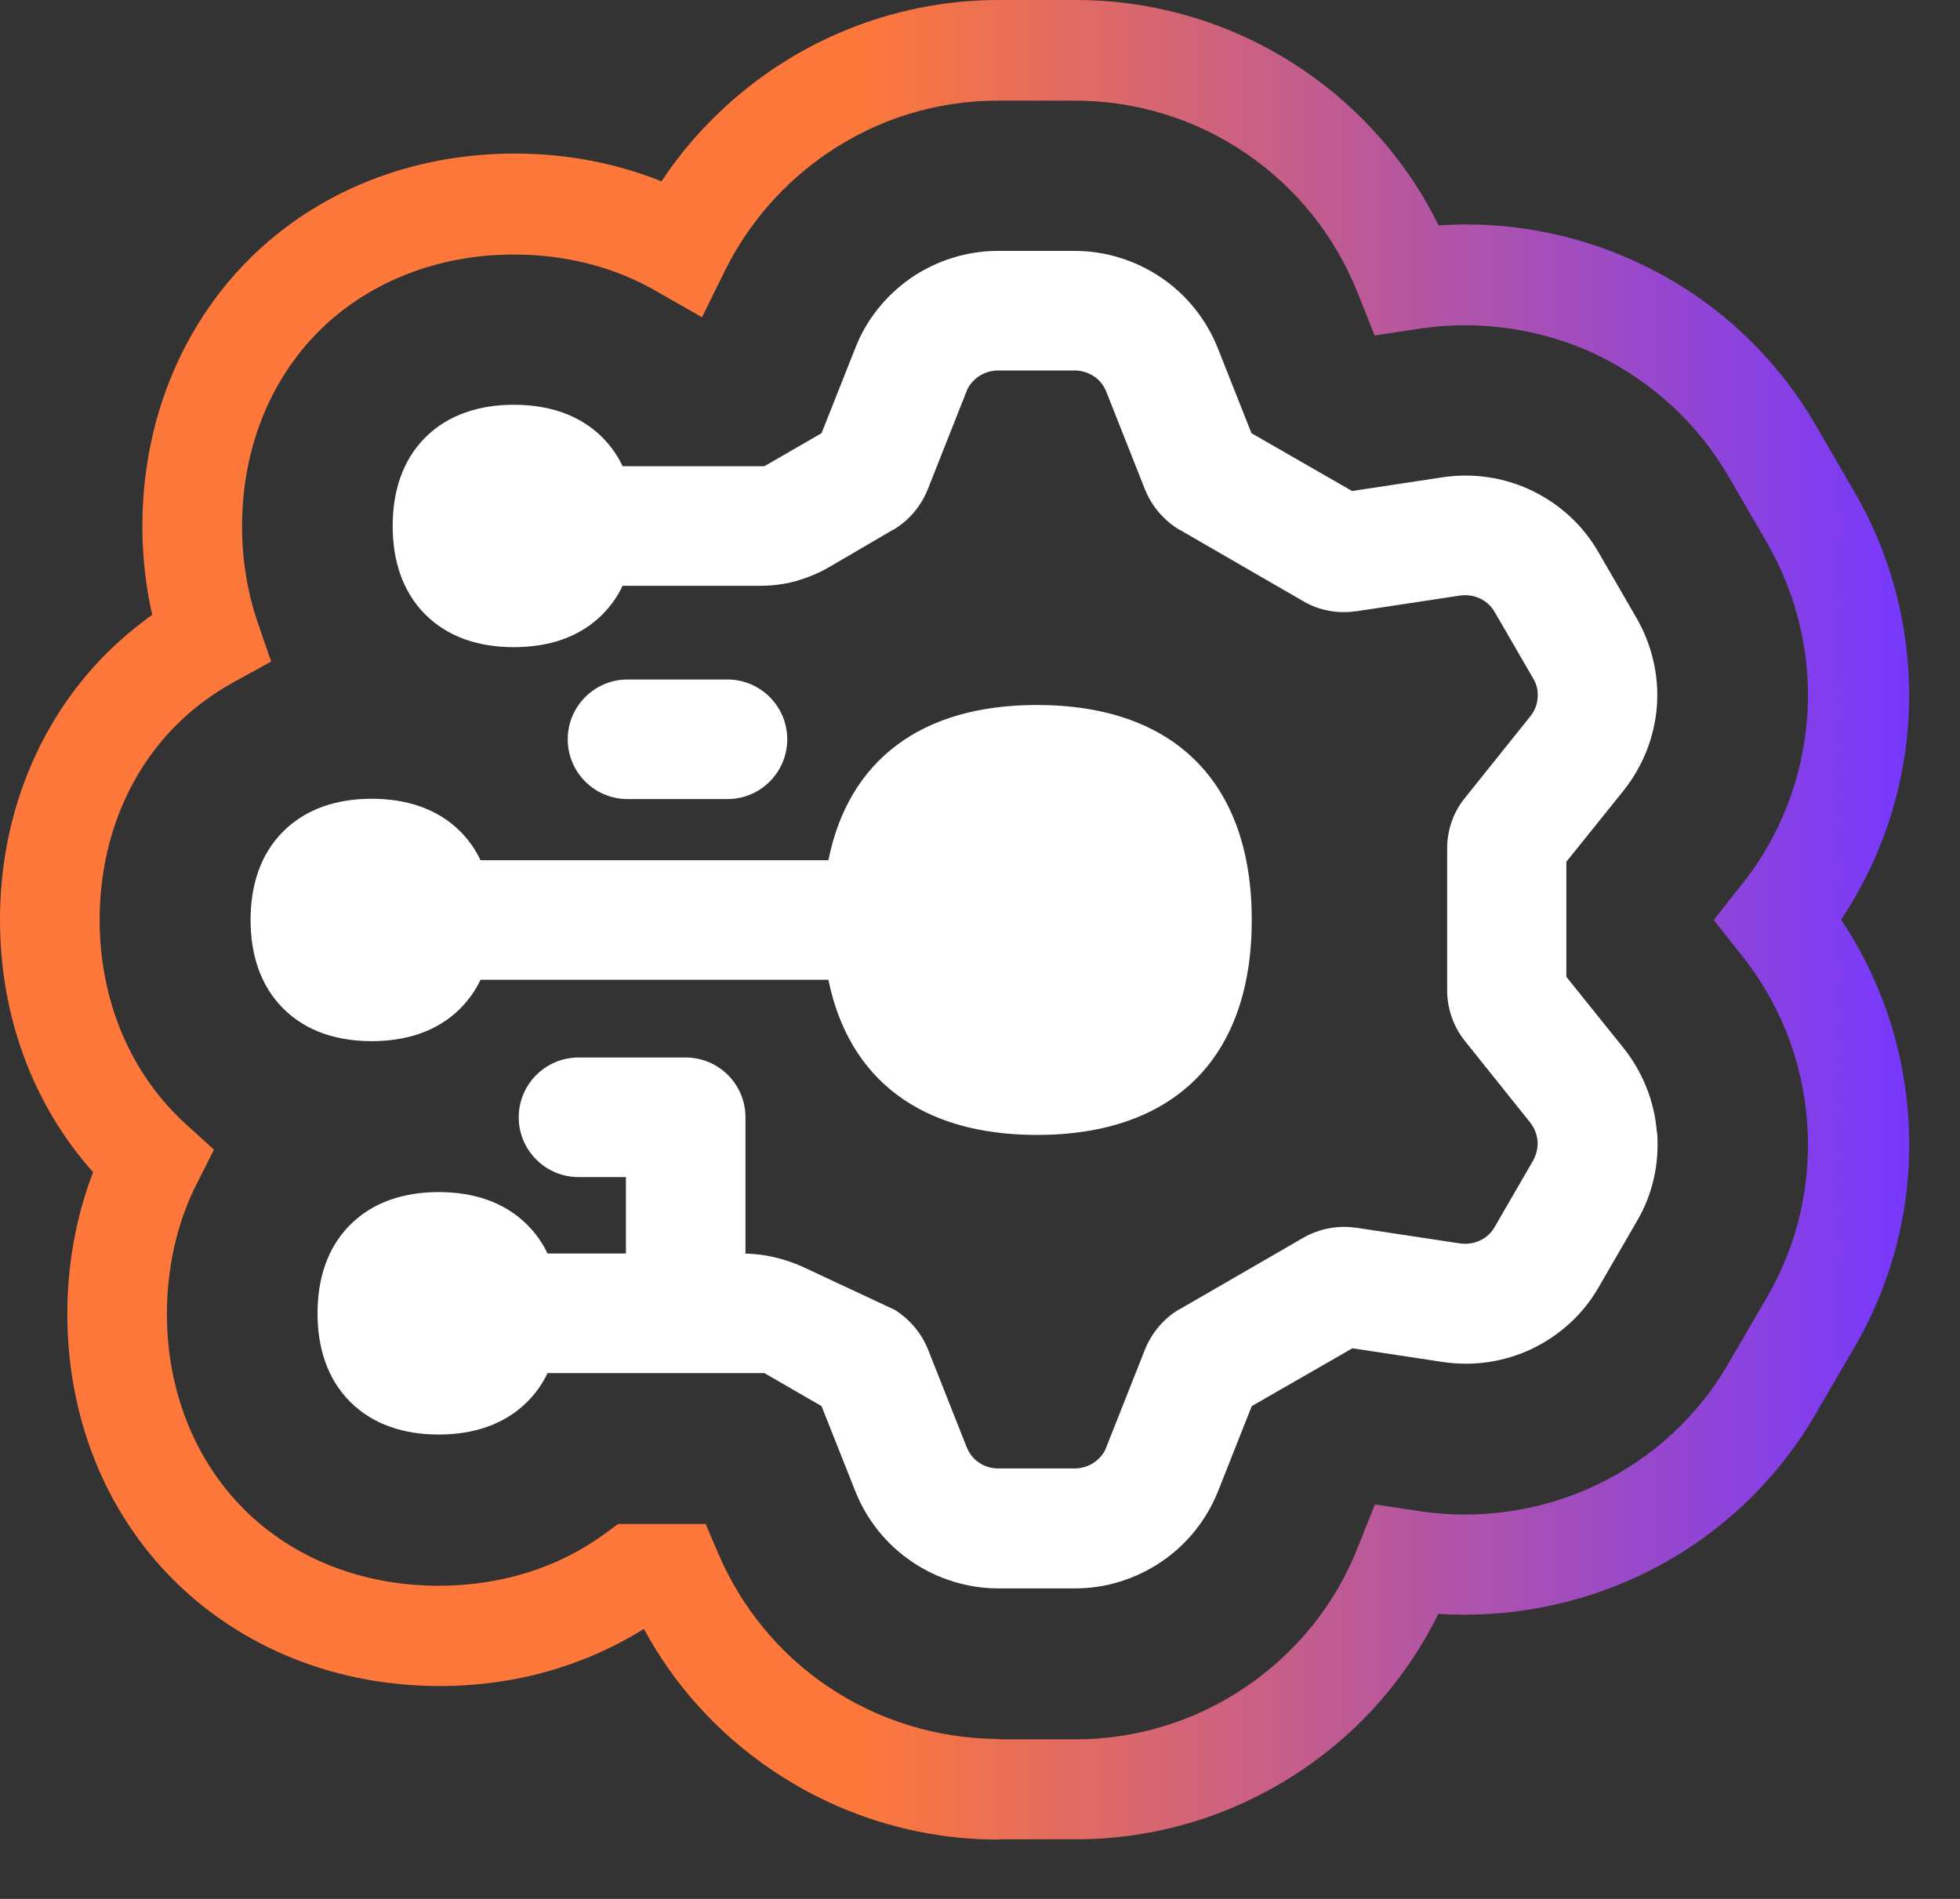 <?xml version="1.0" encoding="utf-8"?>
<svg xmlns="http://www.w3.org/2000/svg" fill="none" height="100%" overflow="visible" preserveAspectRatio="none" style="display: block;" viewBox="0 0 32 31" width="100%">
<rect x="0" y="0" width="32" height="31" fill="#333333" stroke="none"/>
<g id="Group">
<path d="M27.056 18.496C27.093 18.997 26.981 19.504 26.725 19.936L26.101 21.013C25.851 21.451 25.472 21.797 25.019 22.016C24.565 22.235 24.053 22.309 23.557 22.235L22.08 22.011L20.437 22.955L19.888 24.341C19.701 24.811 19.381 25.211 18.965 25.493C18.549 25.776 18.059 25.931 17.552 25.931H16.299C15.797 25.931 15.301 25.776 14.885 25.493C14.469 25.211 14.149 24.811 13.963 24.341L13.413 22.955L12.48 22.416H8.939C8.859 22.587 8.747 22.747 8.608 22.885C8.229 23.264 7.717 23.419 7.163 23.419C6.608 23.419 6.096 23.264 5.717 22.885C5.339 22.507 5.184 21.995 5.184 21.44C5.184 20.885 5.339 20.373 5.717 19.995C6.096 19.616 6.608 19.461 7.163 19.461C7.717 19.461 8.229 19.616 8.608 19.995C8.747 20.133 8.859 20.293 8.939 20.464H10.219V19.216H9.445C8.907 19.216 8.469 18.779 8.469 18.24C8.469 17.701 8.907 17.264 9.445 17.264H11.195C11.733 17.264 12.171 17.701 12.171 18.24V20.464H12.107C12.24 20.464 12.368 20.475 12.501 20.496C12.715 20.533 12.923 20.597 13.12 20.688L14.581 21.371H14.587C14.843 21.525 15.04 21.755 15.152 22.032L15.781 23.621C15.824 23.728 15.893 23.819 15.984 23.877C16.075 23.941 16.187 23.973 16.299 23.973H17.547C17.659 23.973 17.771 23.936 17.861 23.877C17.952 23.813 18.027 23.728 18.064 23.621L18.693 22.032C18.805 21.755 19.003 21.52 19.259 21.371H19.264L21.285 20.203C21.541 20.059 21.84 20 22.133 20.043H22.144L23.835 20.299C23.947 20.315 24.064 20.299 24.165 20.251C24.267 20.203 24.352 20.123 24.405 20.027L25.029 18.949C25.083 18.853 25.109 18.741 25.104 18.635C25.093 18.523 25.056 18.421 24.987 18.331L23.915 16.992C23.728 16.757 23.627 16.464 23.627 16.165V15.013V13.851C23.627 13.552 23.728 13.259 23.915 13.029L24.987 11.691C25.056 11.605 25.099 11.499 25.104 11.387C25.115 11.275 25.088 11.168 25.029 11.072L24.405 9.995C24.352 9.899 24.267 9.819 24.165 9.771C24.064 9.723 23.947 9.707 23.835 9.723L22.144 9.979H22.133C21.84 10.021 21.541 9.968 21.285 9.819L19.264 8.651H19.259C19.003 8.496 18.805 8.267 18.693 7.989L18.064 6.4C18.021 6.293 17.952 6.203 17.861 6.144C17.771 6.085 17.659 6.048 17.547 6.048H16.293C16.181 6.048 16.069 6.085 15.979 6.144C15.888 6.208 15.813 6.293 15.776 6.4L15.147 7.989C15.035 8.267 14.837 8.501 14.581 8.651H14.576L13.536 9.259C13.371 9.355 13.189 9.429 13.008 9.483C12.816 9.536 12.619 9.563 12.416 9.563H10.165C10.085 9.733 9.973 9.893 9.835 10.032C9.456 10.411 8.944 10.565 8.389 10.565C7.835 10.565 7.323 10.411 6.944 10.032C6.565 9.653 6.411 9.141 6.411 8.587C6.411 8.032 6.565 7.52 6.944 7.141C7.323 6.763 7.835 6.608 8.389 6.608C8.944 6.608 9.456 6.763 9.835 7.141C9.973 7.28 10.085 7.44 10.165 7.611H12.48L13.413 7.072L13.963 5.685C14.144 5.216 14.469 4.816 14.88 4.533C15.296 4.251 15.787 4.096 16.293 4.096H17.547C18.048 4.096 18.544 4.251 18.96 4.533C19.376 4.816 19.696 5.216 19.883 5.685L20.432 7.072L22.075 8.016L23.552 7.792C24.048 7.717 24.56 7.792 25.013 8.011C25.467 8.229 25.845 8.576 26.096 9.013L26.72 10.091C26.971 10.528 27.088 11.029 27.051 11.531C27.013 12.032 26.821 12.512 26.507 12.907L25.573 14.069V15.947L26.507 17.109C26.821 17.504 27.013 17.984 27.051 18.485L27.056 18.496ZM7.515 16.464C7.653 16.325 7.765 16.165 7.845 15.995H13.525C13.856 17.621 15.04 18.528 16.928 18.528C19.173 18.528 20.437 17.264 20.437 15.019C20.437 12.773 19.173 11.509 16.928 11.509C15.035 11.509 13.851 12.416 13.525 14.043H7.845C7.765 13.872 7.653 13.712 7.515 13.573C7.136 13.195 6.624 13.04 6.069 13.04C5.515 13.04 5.003 13.195 4.624 13.573C4.245 13.952 4.091 14.464 4.091 15.019C4.091 15.573 4.245 16.085 4.624 16.464C5.003 16.843 5.515 16.997 6.069 16.997C6.624 16.997 7.136 16.843 7.515 16.464ZM11.877 13.045C12.416 13.045 12.853 12.608 12.853 12.069C12.853 11.531 12.416 11.093 11.877 11.093H10.245C9.707 11.093 9.269 11.531 9.269 12.069C9.269 12.608 9.707 13.045 10.245 13.045H11.877Z" fill="white" id="Vector"/>
<path d="M16.304 30.032C14.971 30.032 13.685 29.632 12.587 28.885C11.717 28.293 11.008 27.509 10.512 26.592C9.541 27.2 8.395 27.525 7.179 27.525C5.493 27.525 3.952 26.907 2.832 25.792C1.712 24.672 1.099 23.131 1.099 21.445C1.099 20.645 1.243 19.856 1.52 19.136C0.539 18.037 0 16.587 0 15.019C0 13.333 0.619 11.792 1.733 10.672C1.963 10.443 2.219 10.229 2.485 10.037C2.379 9.568 2.325 9.083 2.325 8.587C2.325 6.907 2.944 5.36 4.059 4.24C5.179 3.12 6.72 2.507 8.405 2.507C9.243 2.507 10.053 2.661 10.8 2.96C11.269 2.251 11.883 1.632 12.592 1.147C13.691 0.4 14.976 0 16.309 0H17.563C18.896 0 20.187 0.4 21.285 1.147C22.229 1.792 22.987 2.661 23.488 3.68C24.624 3.6 25.781 3.824 26.8 4.315C28.005 4.891 28.992 5.808 29.659 6.965L30.277 8.032C30.949 9.189 31.248 10.507 31.152 11.84C31.067 12.987 30.688 14.069 30.059 15.013C30.688 15.957 31.067 17.04 31.152 18.187C31.253 19.52 30.949 20.837 30.277 21.995L29.653 23.067C28.987 24.219 28 25.131 26.8 25.707C25.776 26.197 24.619 26.421 23.483 26.347C22.981 27.365 22.229 28.235 21.28 28.88C20.181 29.627 18.896 30.027 17.563 30.027H16.304V30.032ZM16.304 28.395H17.557C18.56 28.395 19.525 28.096 20.352 27.531C21.179 26.965 21.808 26.181 22.171 25.253L22.448 24.56L23.184 24.672C24.155 24.816 25.189 24.667 26.08 24.235C26.981 23.803 27.728 23.115 28.224 22.251L28.848 21.179C29.355 20.309 29.579 19.317 29.504 18.315C29.429 17.312 29.056 16.368 28.427 15.584L27.979 15.019L28.427 14.453C29.056 13.669 29.429 12.72 29.504 11.717C29.579 10.72 29.349 9.728 28.848 8.859L28.229 7.792C27.728 6.923 26.981 6.235 26.08 5.797C25.189 5.371 24.165 5.216 23.179 5.365L22.443 5.477L22.171 4.795C21.803 3.861 21.173 3.072 20.347 2.507C19.52 1.941 18.549 1.643 17.547 1.643H16.293C15.291 1.643 14.325 1.941 13.499 2.507C12.795 2.987 12.224 3.643 11.845 4.4L11.461 5.179L10.704 4.747C10.027 4.357 9.227 4.155 8.389 4.155C7.147 4.155 6.011 4.603 5.205 5.408C4.395 6.219 3.952 7.349 3.952 8.592C3.952 9.136 4.037 9.659 4.203 10.149L4.427 10.8L3.824 11.131C3.477 11.323 3.157 11.557 2.88 11.835C2.069 12.645 1.627 13.776 1.627 15.019C1.627 16.261 2.075 17.392 2.88 18.203C2.928 18.251 2.976 18.299 3.029 18.347L3.493 18.768L3.211 19.328C2.891 19.957 2.725 20.693 2.725 21.451C2.725 22.693 3.173 23.824 3.979 24.635C4.789 25.445 5.92 25.888 7.163 25.888C8.176 25.888 9.115 25.595 9.872 25.04L10.091 24.88H11.52L11.733 25.376C12.107 26.245 12.72 26.992 13.504 27.525C14.331 28.085 15.296 28.384 16.304 28.389V28.395Z" fill="url(#paint0_linear_0_22552)" id="Vector_2"/>
</g>
<defs>
<linearGradient gradientUnits="userSpaceOnUse" id="paint0_linear_0_22552" x1="-0.011" x2="31.168" y1="15.019" y2="15.019">
<stop stop-color="#FD783A"/>
<stop offset="0.45" stop-color="#FD783A"/>
<stop offset="1" stop-color="#7638FD"/>
</linearGradient>
</defs>
</svg>